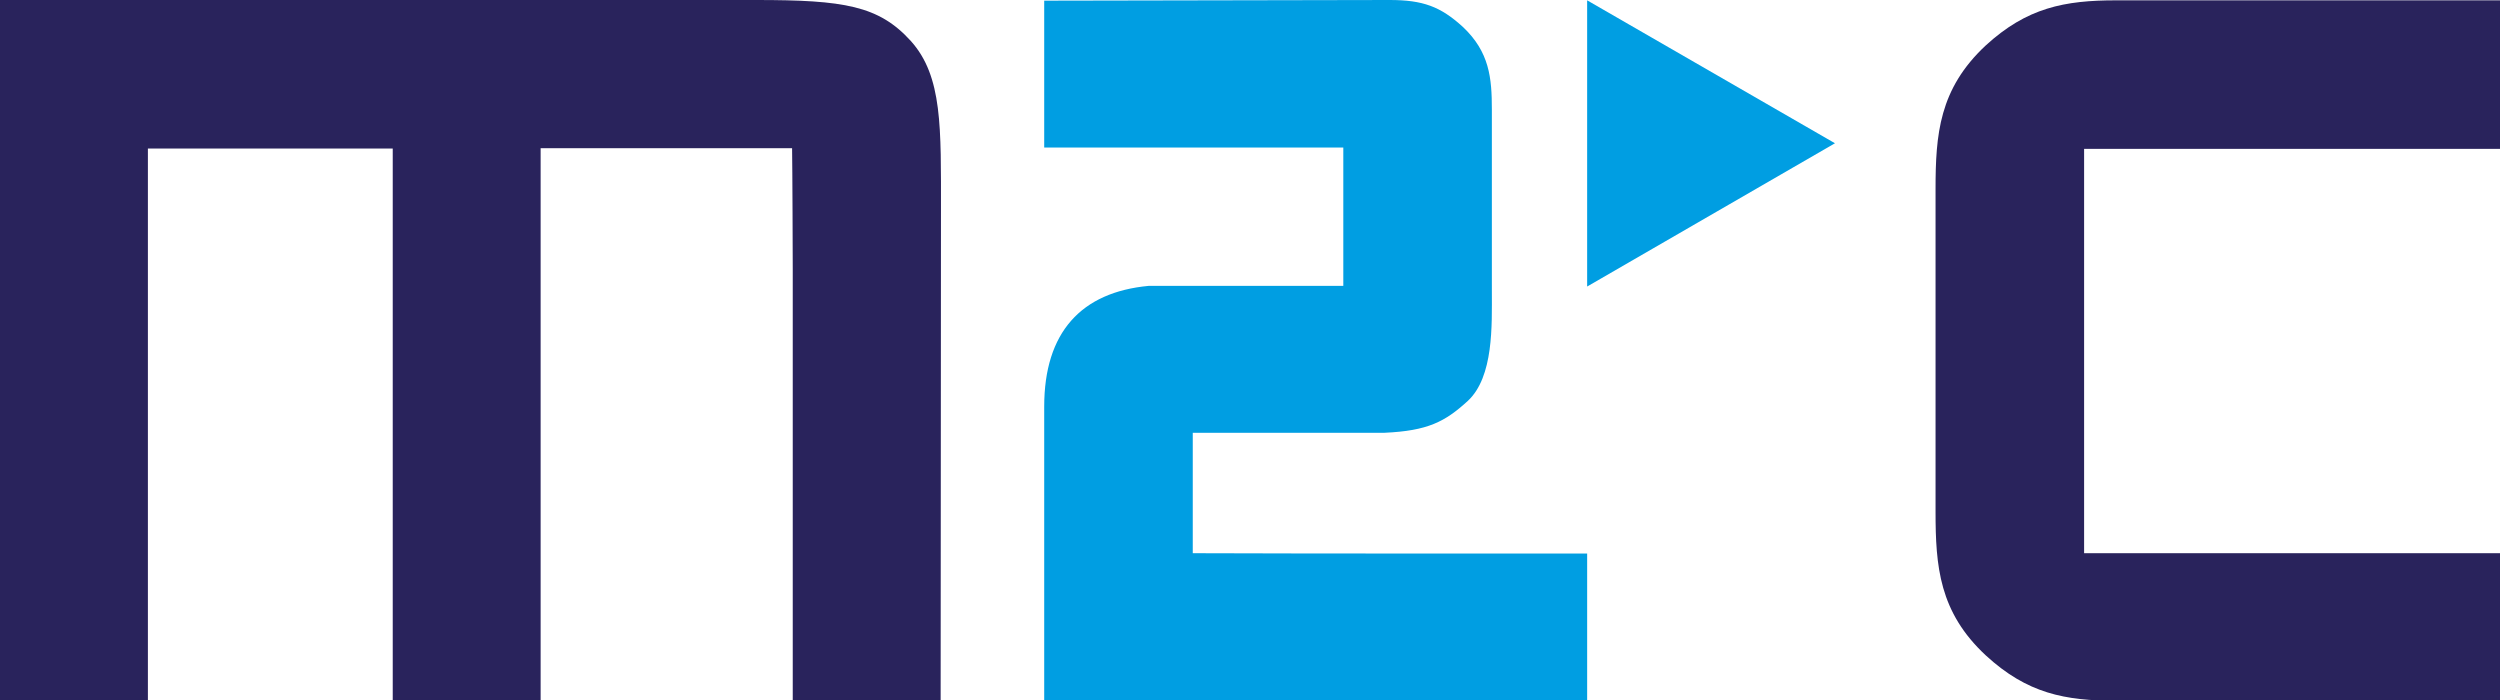 <?xml version="1.0" encoding="utf-8"?>
<!-- Generator: Adobe Illustrator 19.0.0, SVG Export Plug-In . SVG Version: 6.00 Build 0)  -->
<svg version="1.1" id="Vrstva_1" xmlns="http://www.w3.org/2000/svg" xmlns:xlink="http://www.w3.org/1999/xlink" x="0px" y="0px"
	 viewBox="0 0 755.6 211.7" style="enable-background:new 0 0 755.6 211.7;" xml:space="preserve">
<style type="text/css">
	.st0{fill:#009EE2;}
	.st1{fill:#29235C;}
</style>
<path class="st0" d="M360.5,167.2v-36.4h58c13-0.6,18.2-3.3,25.1-9.6c7.9-7.3,7.3-23,7.3-33.2V33.1c0-9.5-0.7-17.4-8.8-25
	c-6.7-6.1-12-8.1-22.1-8.1L315.6,0.2v44.4H406v41.8h-58.8c-20.4,1.9-31.6,14-31.6,36.5v88.9h120.3c0,0,1.4,0,42.9,0h0.9v-44.5
	C389.6,167.3,391.3,167.3,360.5,167.2"/>
<path class="st1" d="M755.6,45V0.1h-116c-15.6,0-27,2.2-39.5,13.7C586.1,26.9,585,40.6,585,57.2v97.4c0,16.6,1.1,30.4,15.2,43.5
	c12.5,11.5,23.9,13.7,39.5,13.7h116v-44.6H629.9V45H755.6z"/>
<path class="st1" d="M275.3,12.4C265.6,1.7,255.1,0,228.5,0C223.7,0,0,0,0,0v211.9h44.7v-167h74v167h44.7V44.8h76
	c0.1,5.4,0.2,33.4,0.2,36.7v130.4h44.7c0,0,0.1-137.5,0.1-147.8C284.4,38.5,284.9,23.1,275.3,12.4"/>
<polygon class="st0" points="479.7,0.1 479.7,86.6 554.6,43.3 "/>
</svg>
